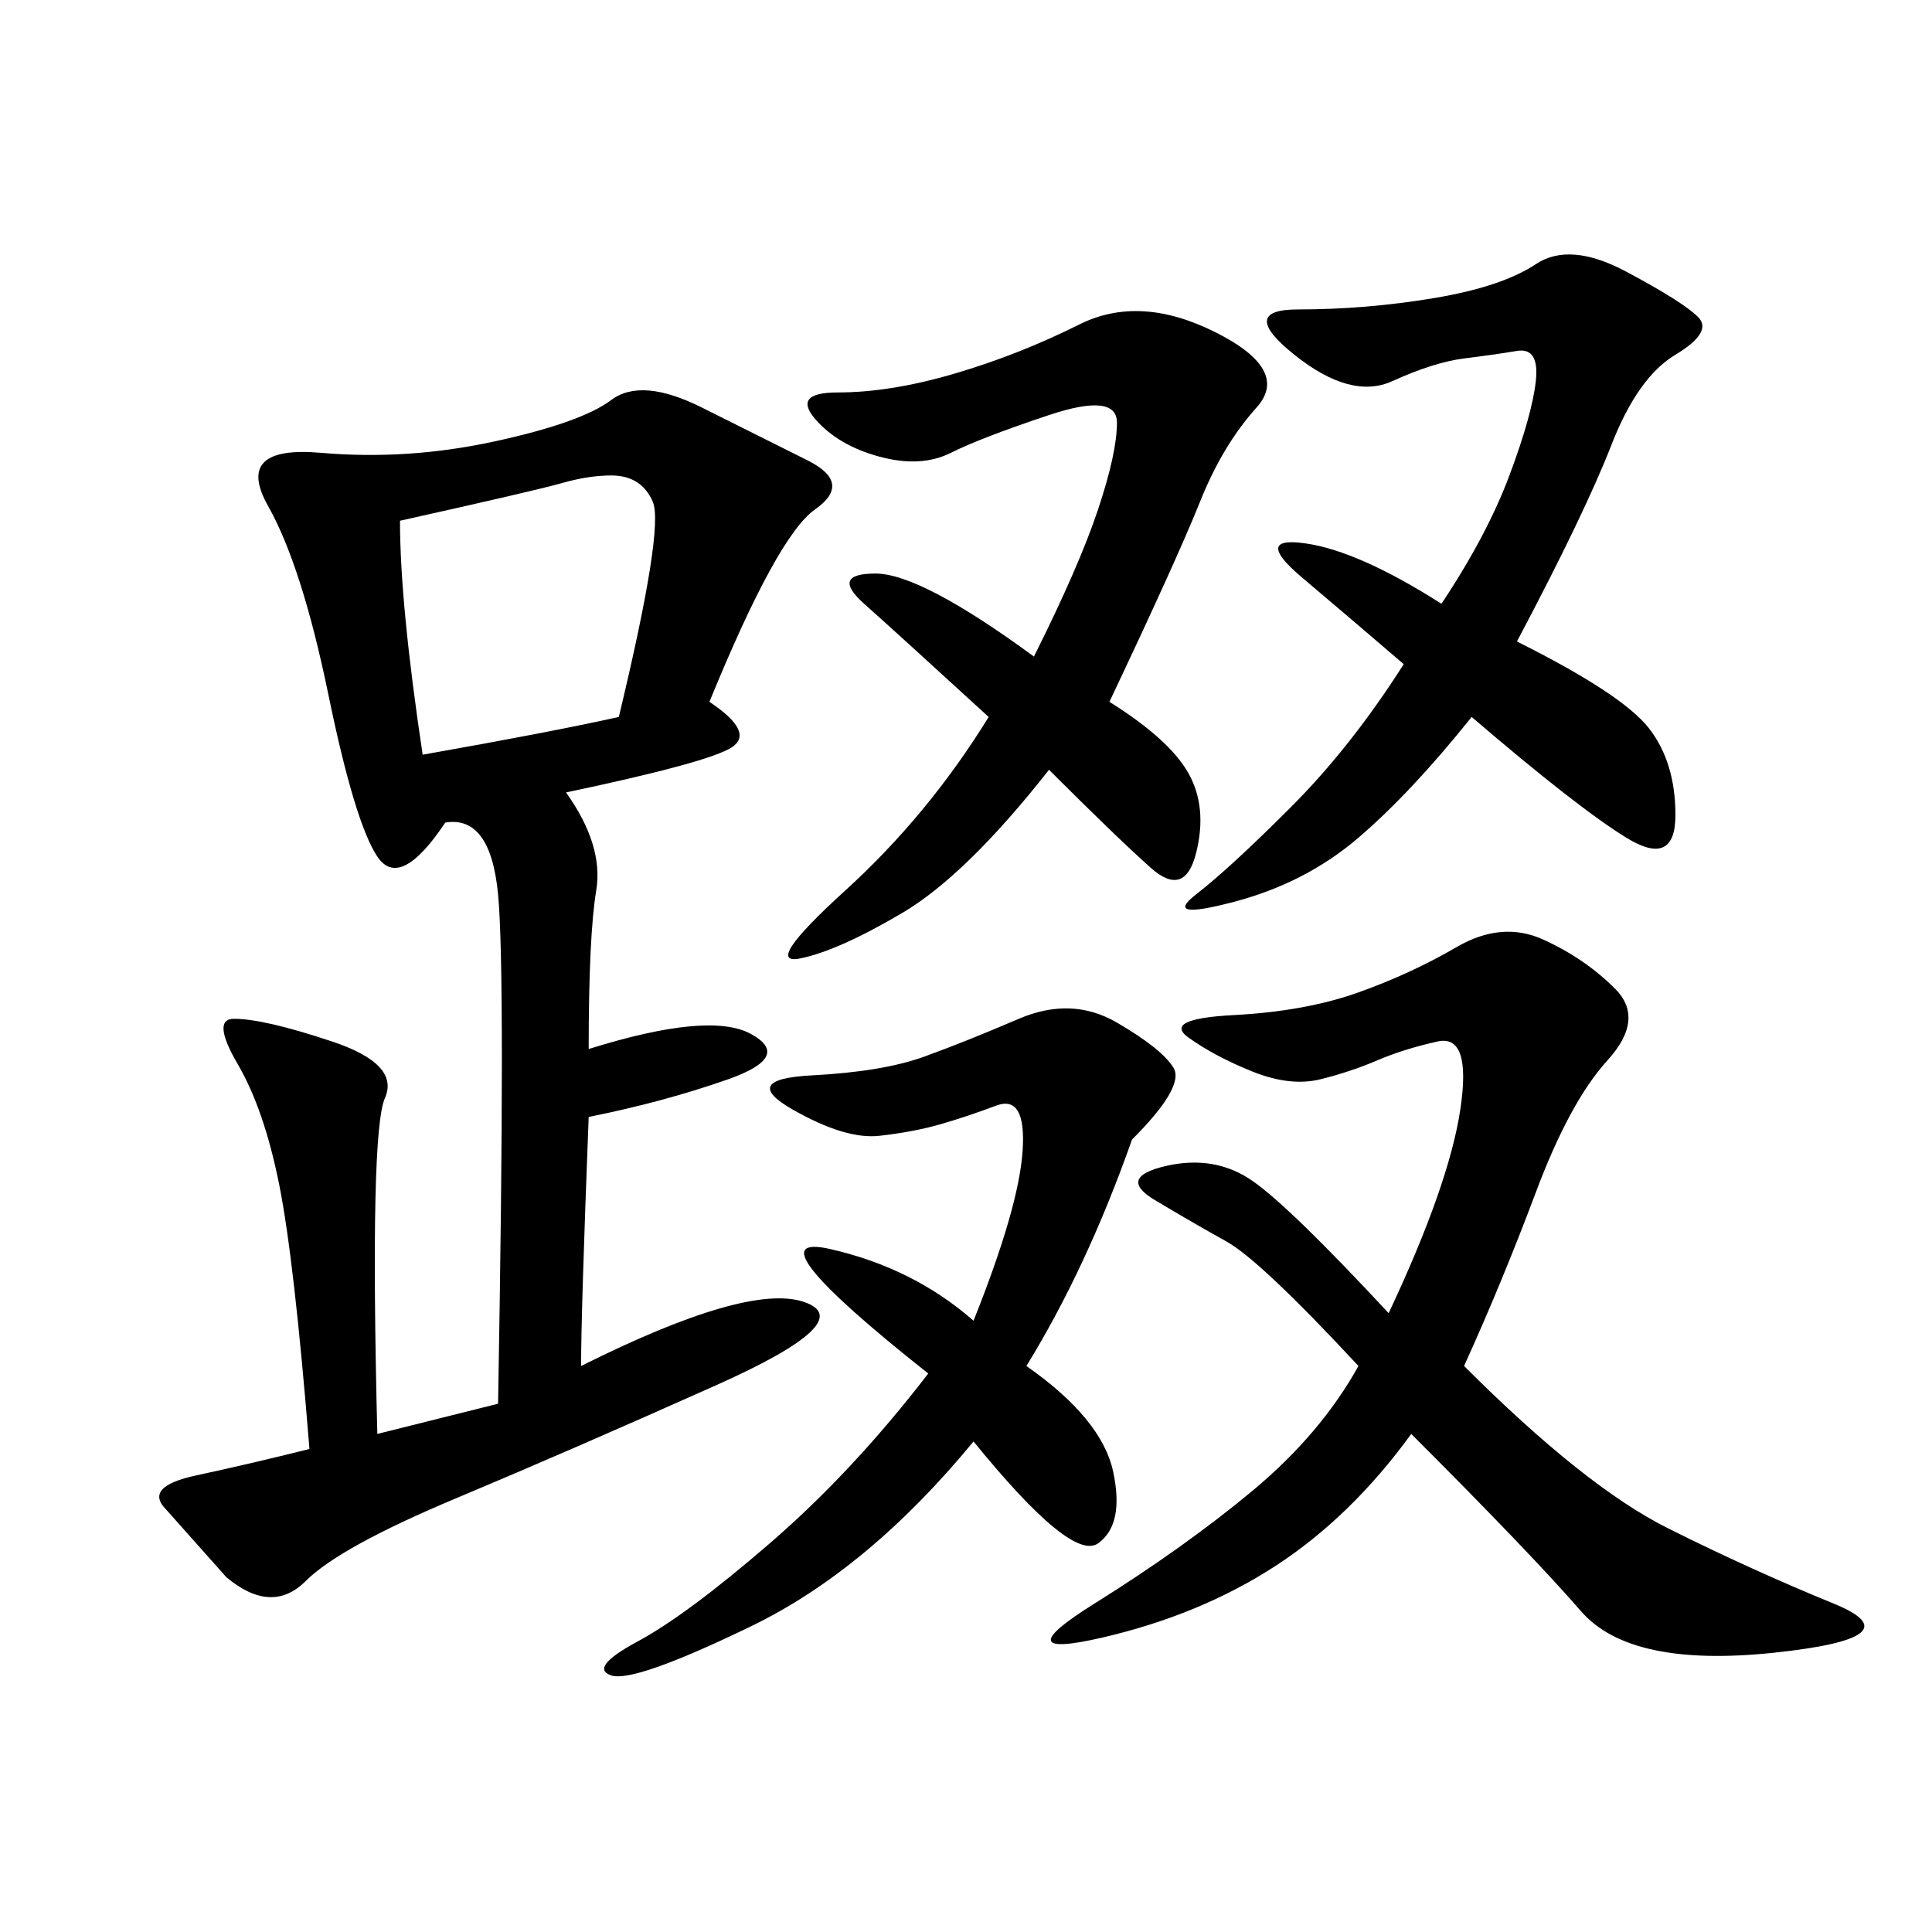 <svg xmlns="http://www.w3.org/2000/svg" xmlns:xlink="http://www.w3.org/1999/xlink" width="300" height="300"><path d="M110.16 108.98Q117.19 113.67 113.67 116.02Q110.16 118.36 87.89 123.05L87.89 123.05Q93.75 131.25 92.58 138.28Q91.41 145.31 91.41 162.89L91.41 162.89Q110.16 157.03 116.60 160.55Q123.05 164.06 113.09 167.58Q103.13 171.09 91.41 173.44L91.41 173.44Q90.23 203.91 90.23 212.11L90.23 212.11Q116.02 199.22 124.80 202.15Q133.59 205.08 111.33 215.04Q89.06 225 70.90 232.62Q52.73 240.23 47.46 245.51Q42.19 250.78 35.16 244.92L35.16 244.92L25.78 234.38Q22.27 230.86 30.47 229.10Q38.67 227.34 48.05 225L48.05 225Q45.70 195.70 43.36 183.98Q41.02 172.27 36.91 165.23Q32.81 158.20 36.33 158.20L36.33 158.20Q41.02 158.20 51.56 161.72Q62.11 165.23 59.77 170.51Q57.42 175.78 58.59 222.66L58.59 222.66L77.34 217.97Q78.52 151.17 77.34 138.87Q76.17 126.56 69.14 127.73L69.14 127.73Q62.11 138.28 58.59 133.01Q55.08 127.73 50.98 107.81Q46.88 87.89 41.60 78.52Q36.33 69.14 49.80 70.31Q63.28 71.48 76.76 68.55Q90.23 65.63 94.92 62.11Q99.61 58.59 108.98 63.28L108.98 63.28L125.39 71.48Q132.42 75 126.56 79.10Q120.70 83.20 110.16 108.98L110.16 108.98ZM227.34 212.11Q246.09 230.86 258.98 237.30Q271.88 243.75 284.77 249.02Q297.66 254.30 275.39 256.64Q253.13 258.98 245.51 250.20Q237.89 241.41 219.14 222.66L219.14 222.66Q209.77 235.55 198.05 243.16Q186.33 250.78 171.09 254.30Q155.86 257.81 169.92 249.02Q183.98 240.23 194.53 231.45Q205.08 222.66 210.94 212.11L210.94 212.11Q195.70 195.70 190.43 192.77Q185.16 189.84 179.30 186.33Q173.44 182.81 181.05 181.05Q188.67 179.30 194.53 183.40Q200.39 187.50 215.63 203.91L215.63 203.91Q225 183.98 226.76 172.27Q228.52 160.55 223.24 161.72Q217.97 162.89 213.87 164.65Q209.77 166.41 205.08 167.58Q200.39 168.75 194.53 166.41Q188.67 164.06 184.57 161.13Q180.47 158.20 191.60 157.62Q202.73 157.03 210.94 154.10Q219.14 151.17 226.17 147.07Q233.20 142.97 239.65 145.90Q246.09 148.83 250.78 153.52Q255.47 158.20 249.61 164.65Q243.75 171.09 238.48 185.16Q233.20 199.22 227.34 212.11L227.34 212.11ZM235.55 99.61Q251.95 107.81 256.05 113.09Q260.16 118.36 260.16 126.56L260.16 126.56Q260.16 134.77 252.54 130.08Q244.92 125.39 228.52 111.33L228.52 111.33Q219.14 123.05 210.94 130.08Q202.73 137.11 191.60 140.04Q180.47 142.97 185.74 138.87Q191.02 134.77 200.39 125.39Q209.77 116.02 217.97 103.13L217.97 103.13Q209.77 96.09 202.15 89.65Q194.53 83.20 202.73 84.38Q210.94 85.55 223.83 93.75L223.83 93.75Q230.86 83.20 234.38 73.83Q237.89 64.45 238.48 59.18Q239.06 53.91 235.55 54.49Q232.03 55.08 227.34 55.66Q222.66 56.25 216.21 59.18Q209.77 62.11 200.98 55.08Q192.19 48.05 201.56 48.05L201.56 48.05Q212.11 48.05 222.66 46.29Q233.20 44.53 238.48 41.02Q243.75 37.50 252.54 42.19Q261.33 46.88 263.67 49.22Q266.02 51.56 260.16 55.08Q254.30 58.59 250.20 69.14Q246.09 79.69 235.55 99.61L235.55 99.61ZM172.27 108.98Q181.64 114.84 184.57 120.12Q187.50 125.39 185.74 132.42Q183.98 139.45 178.71 134.77Q173.44 130.08 162.89 119.53L162.89 119.53Q150 135.94 140.04 141.80Q130.08 147.66 124.22 148.83Q118.36 150 131.25 138.28Q144.14 126.56 153.52 111.33L153.52 111.33Q139.45 98.44 134.18 93.75Q128.91 89.06 135.94 89.06L135.94 89.06Q142.97 89.06 160.55 101.95L160.55 101.95Q167.58 87.89 170.51 79.10Q173.44 70.31 173.44 65.63L173.44 65.63Q173.44 60.94 162.89 64.45Q152.34 67.97 147.66 70.31Q142.97 72.66 136.52 70.90Q130.08 69.14 126.56 65.04Q123.05 60.94 130.08 60.94L130.08 60.94Q138.28 60.94 148.24 58.01Q158.20 55.08 167.58 50.39Q176.95 45.70 188.67 51.56Q200.39 57.42 195.12 63.28Q189.84 69.14 186.33 77.93Q182.81 86.72 172.27 108.98L172.27 108.98ZM175.78 176.95Q168.75 196.88 159.38 212.11L159.38 212.11Q171.09 220.31 172.85 228.52Q174.61 236.72 170.51 239.65Q166.41 242.58 151.17 223.83L151.17 223.83Q134.77 243.75 116.60 252.54Q98.44 261.33 94.92 260.16Q91.41 258.98 99.02 254.88Q106.64 250.78 119.53 239.65Q132.42 228.52 144.14 213.28L144.14 213.28Q116.02 191.02 128.91 193.95Q141.80 196.88 151.17 205.08L151.17 205.08Q158.20 187.50 158.79 178.71Q159.38 169.92 154.69 171.68Q150 173.44 145.90 174.61Q141.80 175.78 136.52 176.37Q131.25 176.95 123.05 172.27Q114.84 167.58 125.98 166.99Q137.11 166.41 143.55 164.06Q150 161.72 158.20 158.20Q166.41 154.69 173.44 158.79Q180.47 162.89 182.23 165.82Q183.98 168.75 175.78 176.95L175.78 176.95ZM62.11 80.86Q62.11 93.75 65.63 117.19L65.63 117.19Q85.55 113.67 96.09 111.33L96.09 111.33Q103.13 82.03 101.37 77.93Q99.61 73.83 94.92 73.83L94.92 73.83Q91.41 73.83 87.30 75Q83.20 76.17 62.11 80.86L62.11 80.86Z"/></svg>